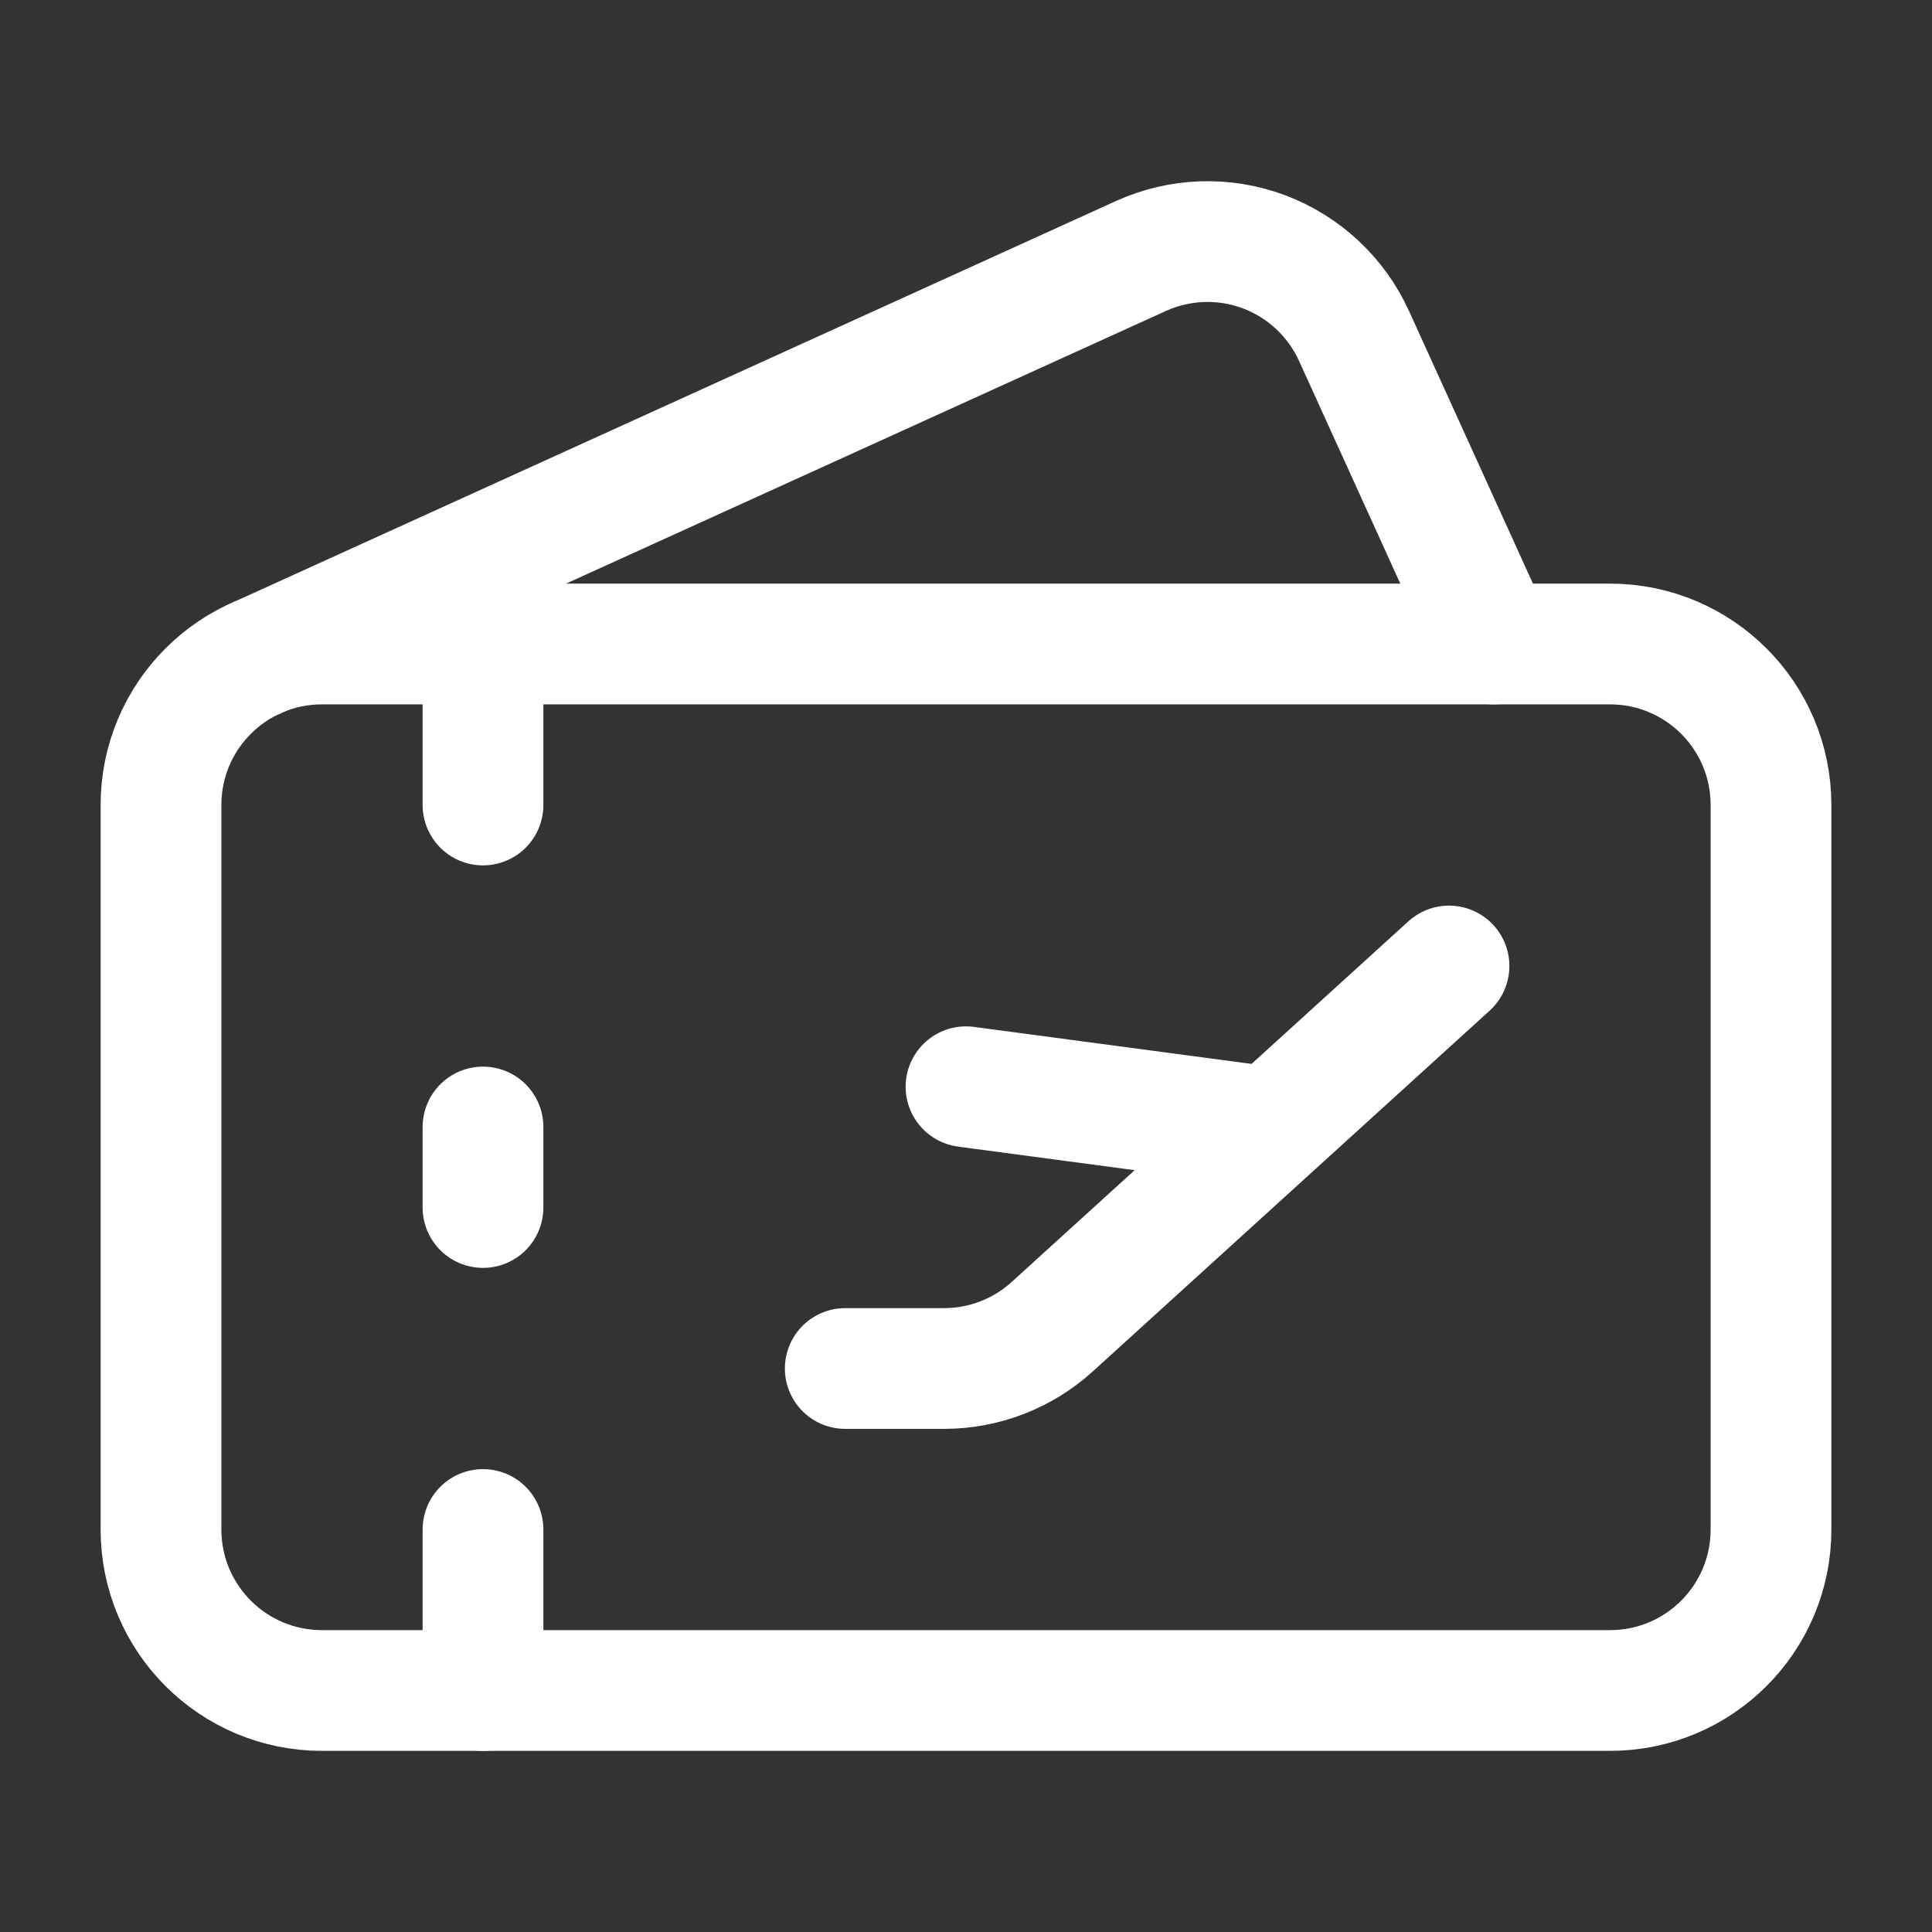 <?xml version="1.0" encoding="UTF-8"?> <svg xmlns="http://www.w3.org/2000/svg" width="24" height="24" viewBox="0 0 24 24" fill="none"><rect x="0" y="0" width="24" height="24" fill="#333333" stroke="none"/><path d="M10.5 17H11.727C12.224 17 12.704 16.815 13.072 16.48L18 12" stroke="white" stroke-width="1.5" stroke-linecap="round" stroke-linejoin="round"></path><path d="M12 13.5L15.75 14" stroke="white" stroke-width="1.5" stroke-linecap="round" stroke-linejoin="round"></path><path d="M3.173 8.18L14.173 3.18C14.656 2.961 15.206 2.942 15.702 3.128C16.198 3.315 16.6 3.69 16.82 4.173L18.56 8" stroke="white" stroke-width="1.5" stroke-linecap="round" stroke-linejoin="round"></path><path d="M6 10V8" stroke="white" stroke-width="1.5" stroke-linecap="round" stroke-linejoin="round"></path><path d="M6 14V15" stroke="white" stroke-width="1.5" stroke-linecap="round" stroke-linejoin="round"></path><path d="M6 19V21" stroke="white" stroke-width="1.5" stroke-linecap="round" stroke-linejoin="round"></path><path d="M20 8H4C2.895 8 2 8.895 2 10V19C2 20.105 2.895 21 4 21H20C21.105 21 22 20.105 22 19V10C22 8.895 21.105 8 20 8Z" stroke="white" stroke-width="1.5" stroke-linecap="round" stroke-linejoin="round"></path></svg> 